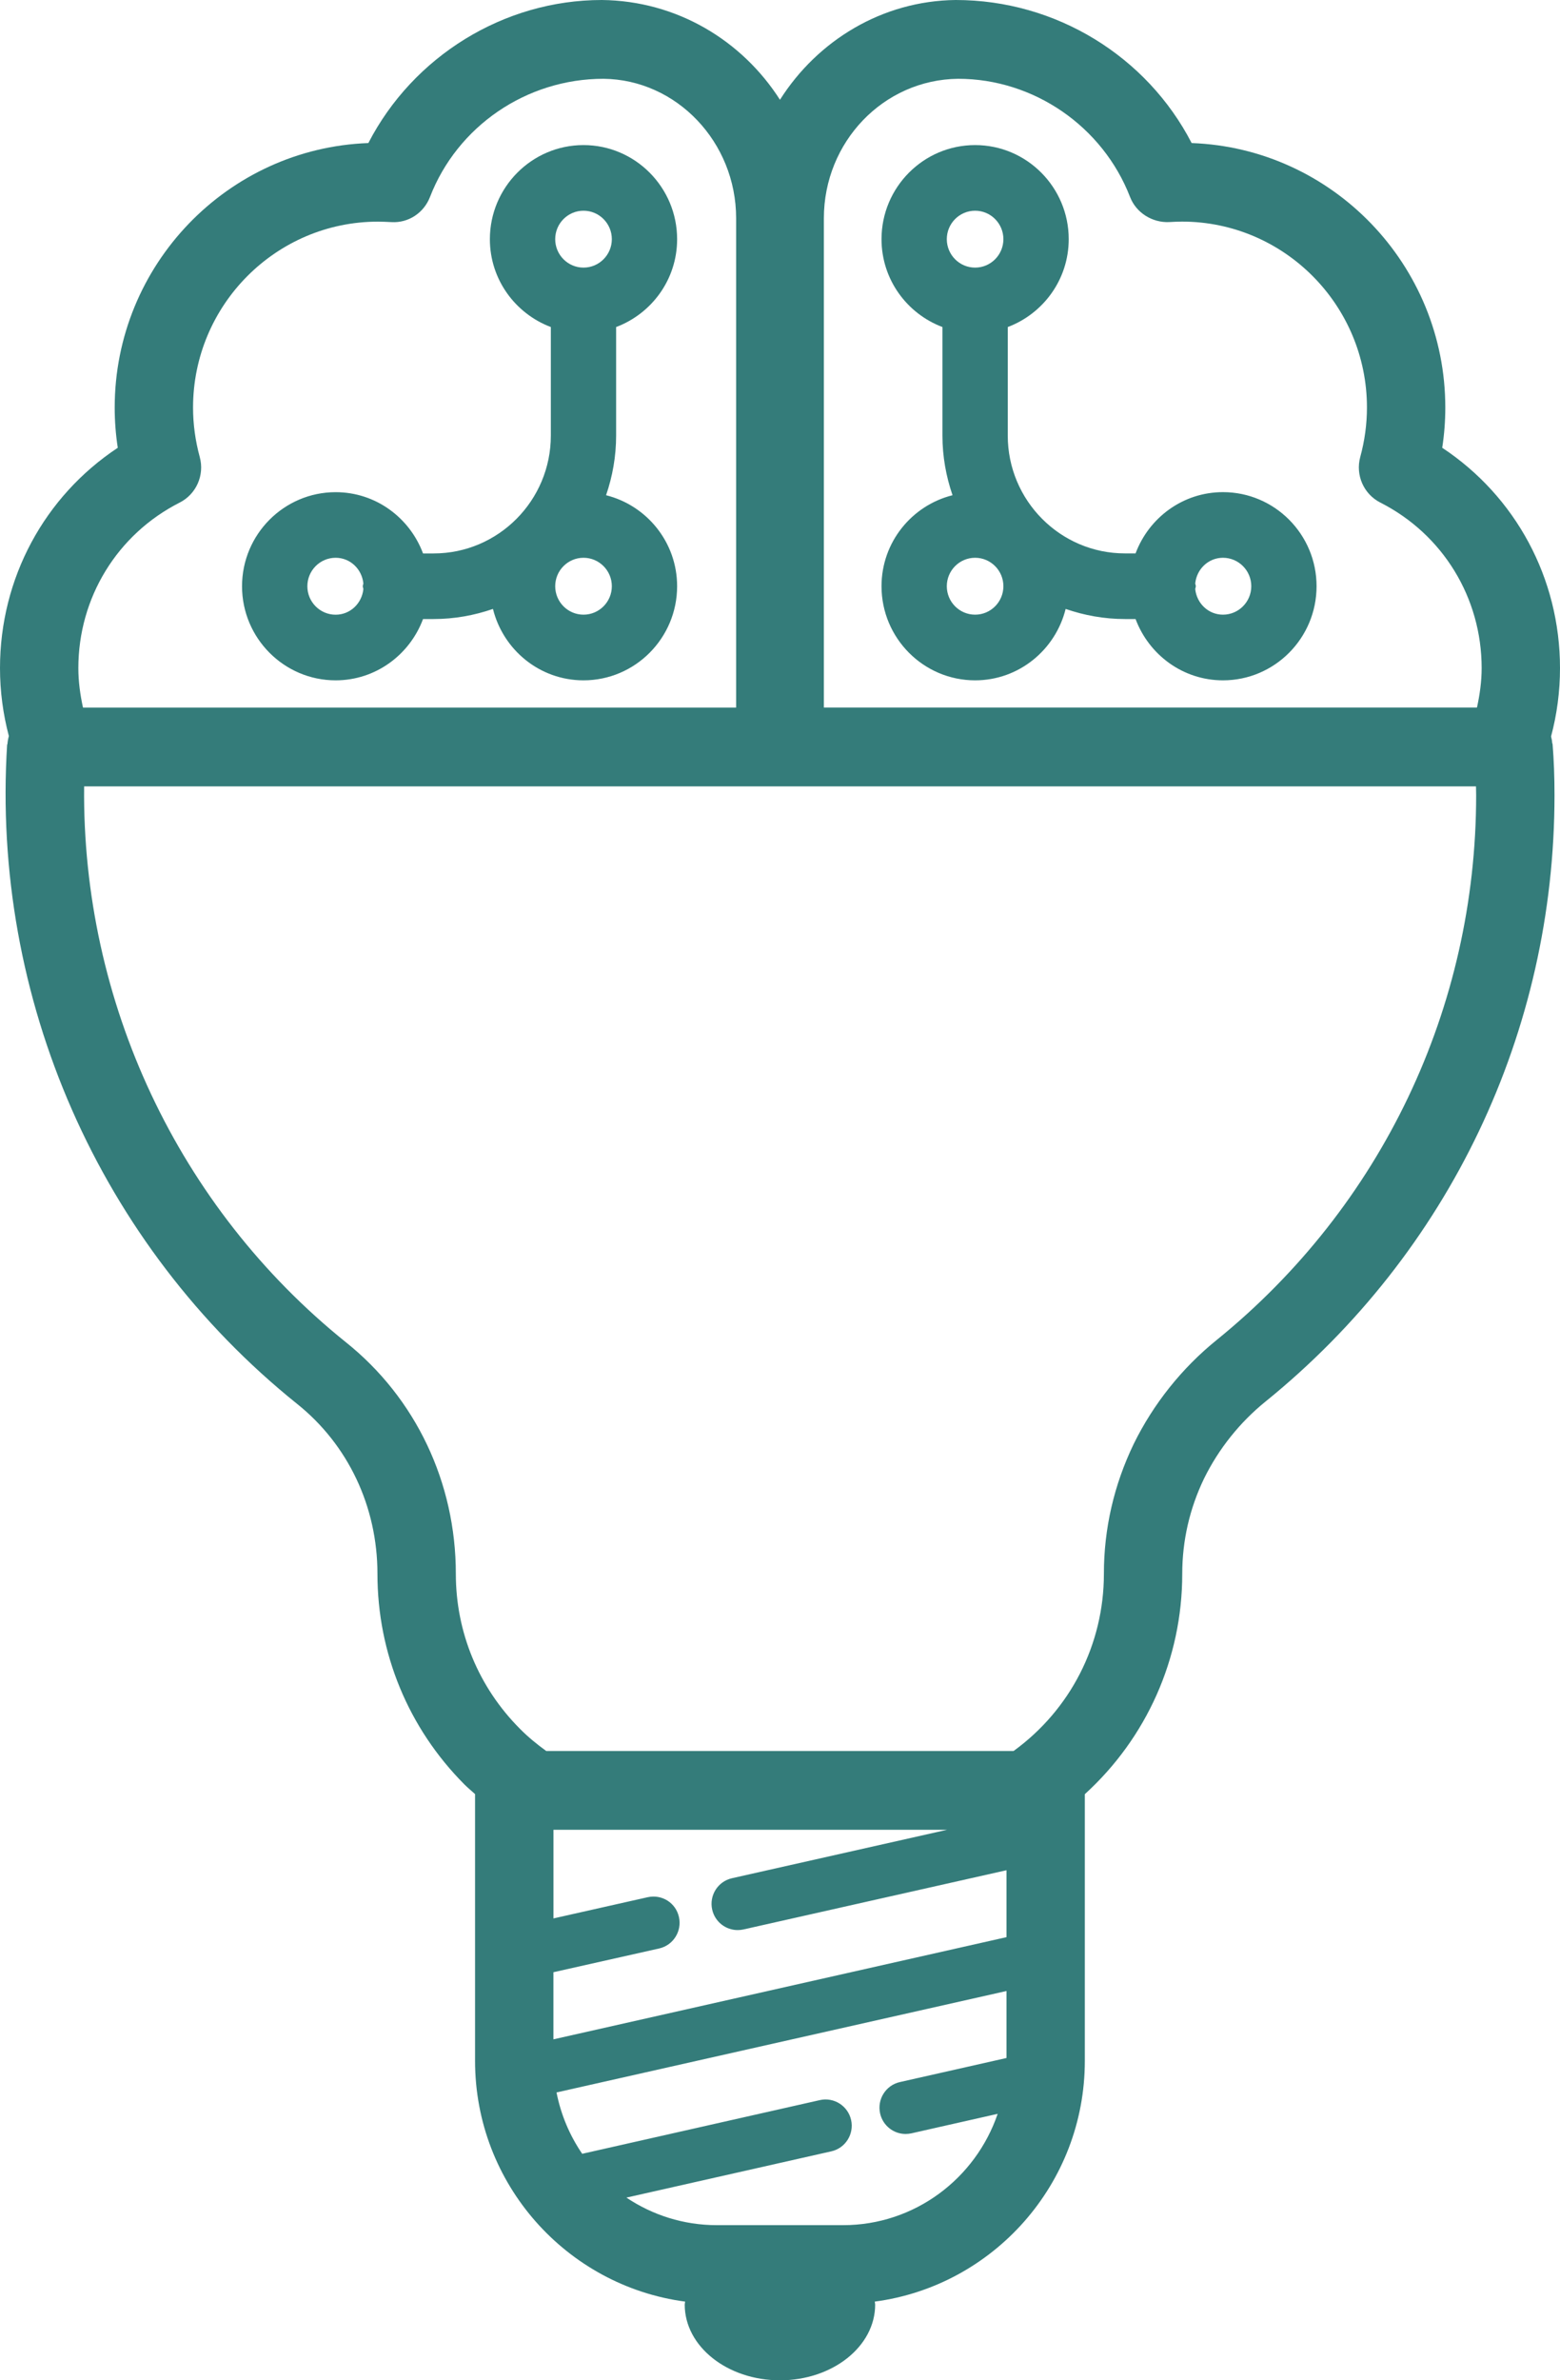<?xml version="1.0" encoding="UTF-8"?>
<svg width="40px" height="61px" viewBox="0 0 40 61" version="1.1" xmlns="http://www.w3.org/2000/svg" xmlns:xlink="http://www.w3.org/1999/xlink">
    <title>hdpi/Driving Innovation</title>
    <g id="Codefi-Communities" stroke="none" stroke-width="1" fill="none" fill-rule="evenodd">
        <g transform="translate(-433, -2144)" fill="#347C7A" fill-rule="nonzero" id="Group-19">
            <g transform="translate(212, 1456)">
                <g id="Group-15" transform="translate(11, 636)">
                    <g id="Group" transform="translate(210, 52)">
                        <path d="M40,17.121 C40,14.818 38.861,12.719 36.98,11.475 C37.033,11.133 37.059,10.789 37.059,10.445 C37.059,6.787 34.163,3.797 30.555,3.666 C29.409,1.447 27.08,0 24.504,0 C22.62,0.021 20.962,1.038 19.999,2.557 C19.029,1.038 17.356,0.021 15.432,0 C12.914,0 10.59,1.447 9.445,3.666 C5.837,3.797 2.941,6.788 2.941,10.445 C2.941,10.789 2.967,11.133 3.02,11.475 C1.139,12.719 0,14.818 0,17.121 C0,17.716 0.078,18.299 0.227,18.863 C0.208,18.932 0.195,19.003 0.19,19.077 L0.183,19.076 C-0.227,25.588 2.55,31.905 7.614,35.974 C8.926,37.021 9.678,38.61 9.678,40.332 C9.678,42.368 10.471,44.286 11.908,45.73 C11.995,45.817 12.09,45.894 12.181,45.977 L12.181,52.814 C12.181,55.971 14.532,58.581 17.567,58.983 C17.566,59.009 17.557,59.034 17.557,59.06 C17.557,60.132 18.65,61 19.999,61 C21.347,61 22.44,60.132 22.44,59.06 C22.44,59.034 22.431,59.009 22.43,58.983 C25.465,58.581 27.816,55.971 27.816,52.814 L27.816,45.979 C29.392,44.545 30.314,42.514 30.314,40.332 C30.314,39.482 30.503,38.659 30.873,37.891 C31.246,37.132 31.791,36.449 32.451,35.916 C37.16,32.102 39.859,26.439 39.859,20.378 C39.859,19.907 39.843,19.476 39.809,19.058 L39.803,19.058 C39.798,18.995 39.787,18.933 39.771,18.873 C39.922,18.306 40,17.719 40,17.121 Z M24.568,2.019 C26.504,2.019 28.275,3.237 28.976,5.049 C29.133,5.455 29.549,5.712 29.981,5.691 C30.092,5.685 30.202,5.679 30.307,5.679 C32.922,5.679 35.05,7.817 35.05,10.444 C35.05,10.868 34.992,11.295 34.878,11.712 C34.752,12.175 34.967,12.664 35.394,12.88 C36.996,13.693 37.991,15.318 37.991,17.12 C37.991,17.466 37.943,17.802 37.871,18.132 L21.125,18.132 L21.125,5.593 C21.125,3.642 22.65,2.039 24.568,2.019 Z M4.606,12.88 C5.033,12.664 5.248,12.176 5.122,11.713 C5.008,11.295 4.95,10.869 4.95,10.445 C4.95,7.817 7.078,5.68 9.693,5.68 C9.798,5.68 9.908,5.686 10.039,5.692 C10.474,5.718 10.867,5.455 11.025,5.049 C11.725,3.237 13.496,2.019 15.474,2.019 C17.35,2.039 18.875,3.643 18.875,5.593 L18.875,18.133 L2.128,18.133 C2.056,17.803 2.009,17.467 2.009,17.121 C2.009,15.319 3.004,13.693 4.606,12.88 Z M18.261,48.937 C18.331,49.25 18.608,49.462 18.914,49.462 C18.962,49.462 19.012,49.457 19.062,49.446 L25.808,47.928 L25.808,49.643 L14.19,52.262 L14.19,50.542 L16.902,49.933 C17.263,49.851 17.49,49.491 17.409,49.128 C17.329,48.766 16.976,48.54 16.61,48.619 L14.191,49.163 L14.191,46.892 L24.283,46.892 L18.769,48.133 C18.407,48.214 18.18,48.574 18.261,48.937 Z M21.617,57.024 L18.381,57.024 C17.524,57.024 16.727,56.763 16.062,56.318 L21.316,55.132 C21.677,55.051 21.904,54.691 21.823,54.328 C21.742,53.966 21.382,53.738 21.023,53.819 L14.928,55.195 C14.61,54.73 14.382,54.197 14.27,53.623 L25.808,51.023 L25.808,52.74 L23.074,53.357 C22.713,53.438 22.486,53.798 22.567,54.161 C22.637,54.474 22.914,54.687 23.22,54.687 C23.269,54.687 23.318,54.681 23.368,54.671 L25.581,54.171 C25.017,55.827 23.455,57.024 21.617,57.024 Z M31.193,34.343 C30.307,35.059 29.573,35.977 29.069,37.005 C28.563,38.055 28.305,39.175 28.305,40.332 C28.305,42.147 27.441,43.819 25.99,44.872 L14.005,44.872 C13.768,44.7 13.539,44.514 13.33,44.302 C12.271,43.239 11.688,41.829 11.688,40.332 C11.688,37.991 10.658,35.826 8.867,34.396 C4.563,30.936 2.1,25.667 2.157,20.152 L37.846,20.152 C37.847,20.228 37.85,20.3 37.85,20.378 C37.85,25.825 35.423,30.916 31.193,34.343 Z" id="Shape"></path>
                        <path d="M8.606,17.435 C9.634,17.435 10.506,16.779 10.847,15.864 L11.119,15.864 C11.652,15.864 12.162,15.77 12.64,15.605 C12.9,16.653 13.838,17.435 14.961,17.435 C16.285,17.435 17.362,16.353 17.362,15.023 C17.362,13.895 16.583,12.952 15.54,12.691 C15.705,12.211 15.798,11.698 15.798,11.162 L15.798,8.381 C16.709,8.038 17.362,7.163 17.362,6.13 C17.362,4.8 16.285,3.718 14.961,3.718 C13.638,3.718 12.561,4.8 12.561,6.13 C12.561,7.163 13.214,8.038 14.124,8.381 L14.124,11.163 C14.124,12.828 12.776,14.183 11.119,14.183 L10.847,14.183 C10.506,13.268 9.634,12.613 8.606,12.613 C7.283,12.613 6.206,13.694 6.206,15.024 C6.206,16.353 7.283,17.435 8.606,17.435 Z M14.962,15.752 C14.561,15.752 14.236,15.425 14.236,15.023 C14.236,14.621 14.561,14.294 14.962,14.294 C15.362,14.294 15.688,14.621 15.688,15.023 C15.688,15.425 15.362,15.752 14.962,15.752 Z M14.962,5.4 C15.362,5.4 15.688,5.727 15.688,6.129 C15.688,6.531 15.362,6.858 14.962,6.858 C14.561,6.858 14.236,6.531 14.236,6.129 C14.236,5.727 14.561,5.4 14.962,5.4 Z M8.606,14.294 C8.981,14.294 9.279,14.584 9.317,14.951 C9.315,14.976 9.302,14.998 9.302,15.024 C9.302,15.05 9.315,15.072 9.317,15.097 C9.279,15.463 8.981,15.753 8.606,15.753 C8.206,15.753 7.881,15.426 7.881,15.024 C7.881,14.621 8.206,14.294 8.606,14.294 Z" id="Shape"></path>
                        <path d="M22.603,15.023 C22.603,16.353 23.679,17.435 25.003,17.435 C26.125,17.435 27.064,16.653 27.324,15.605 C27.802,15.77 28.312,15.864 28.845,15.864 L29.117,15.864 C29.459,16.779 30.33,17.435 31.358,17.435 C32.682,17.435 33.758,16.353 33.758,15.023 C33.758,13.693 32.682,12.612 31.358,12.612 C30.33,12.612 29.458,13.268 29.117,14.182 L28.845,14.182 C27.188,14.182 25.84,12.827 25.84,11.162 L25.84,8.381 C26.75,8.038 27.403,7.162 27.403,6.129 C27.403,4.799 26.326,3.718 25.003,3.718 C23.679,3.718 22.603,4.799 22.603,6.129 C22.603,7.162 23.255,8.038 24.165,8.381 L24.165,11.162 C24.165,11.698 24.259,12.211 24.424,12.691 C23.38,12.952 22.603,13.895 22.603,15.023 Z M31.358,14.294 C31.758,14.294 32.084,14.621 32.084,15.023 C32.084,15.425 31.758,15.752 31.358,15.752 C30.983,15.752 30.685,15.462 30.647,15.097 C30.649,15.071 30.662,15.049 30.662,15.023 C30.662,14.997 30.649,14.975 30.647,14.95 C30.685,14.584 30.983,14.294 31.358,14.294 Z M25.003,5.4 C25.403,5.4 25.728,5.727 25.728,6.129 C25.728,6.531 25.403,6.858 25.003,6.858 C24.602,6.858 24.277,6.531 24.277,6.129 C24.277,5.727 24.602,5.4 25.003,5.4 Z M25.003,14.294 C25.403,14.294 25.728,14.621 25.728,15.023 C25.728,15.425 25.403,15.752 25.003,15.752 C24.602,15.752 24.277,15.425 24.277,15.023 C24.277,14.621 24.602,14.294 25.003,14.294 Z" id="Shape"></path>
                    </g>
                </g>
            </g>
        </g>
    </g>
</svg>